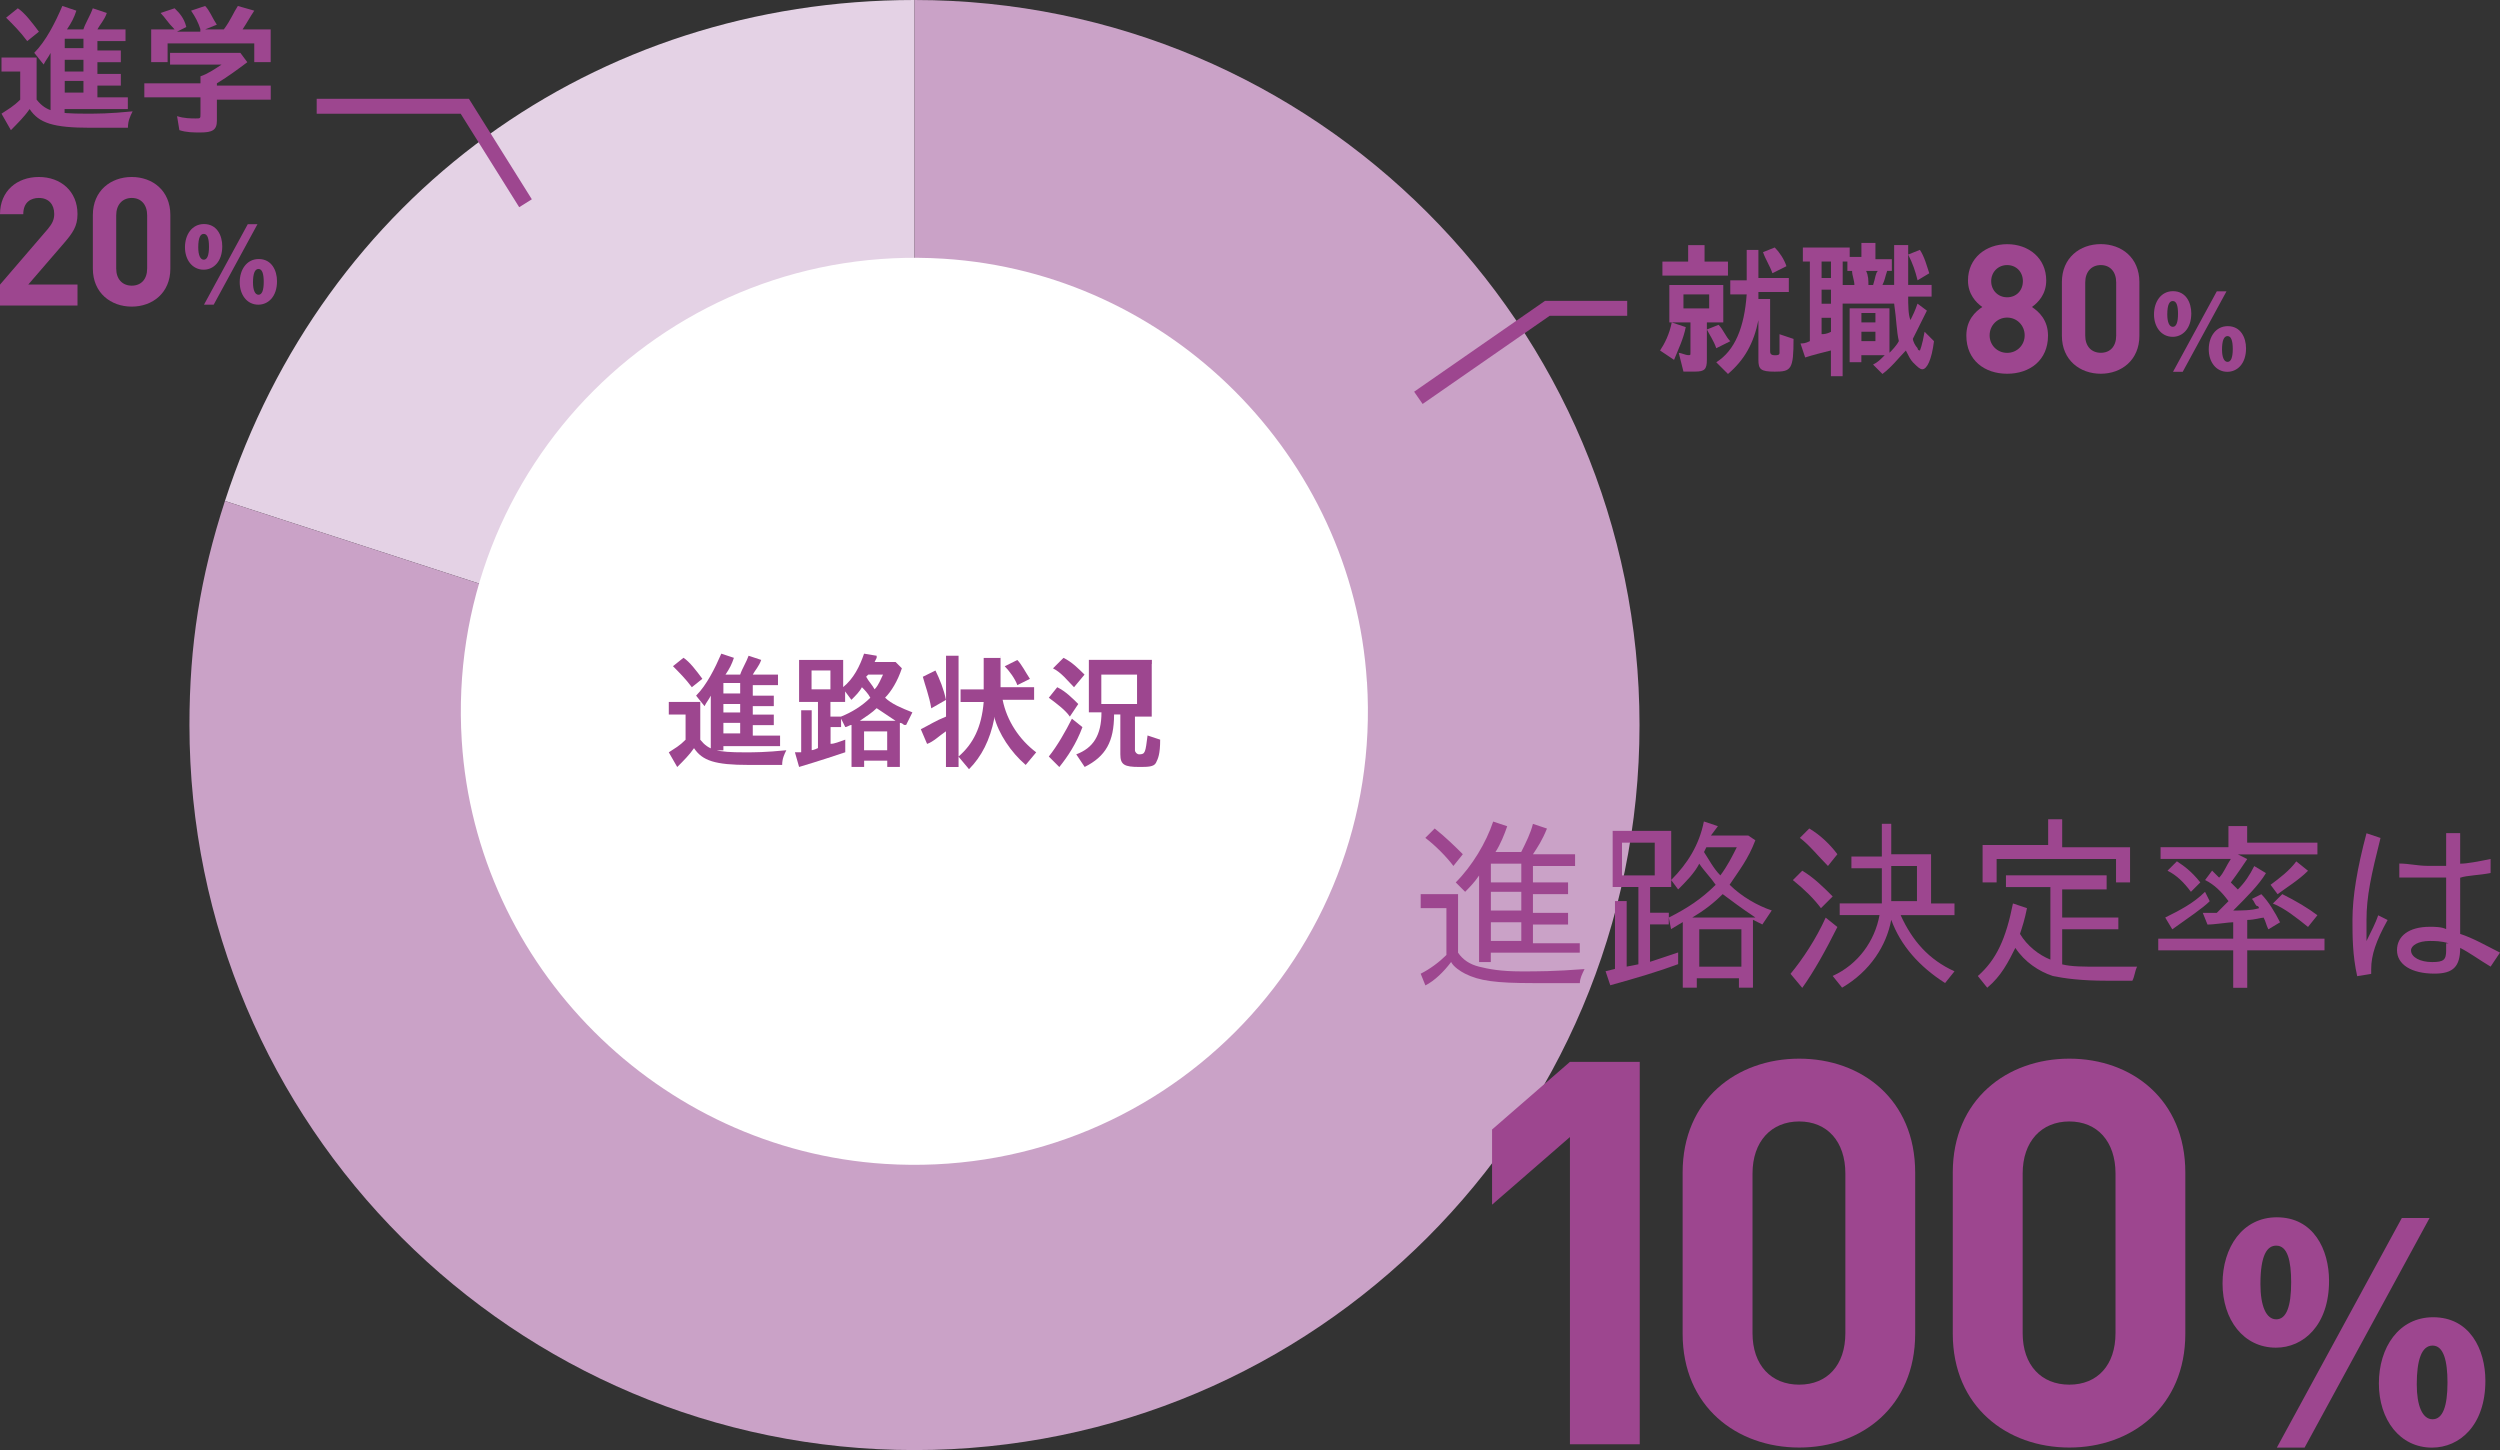 <?xml version="1.0" encoding="UTF-8"?><svg id="_レイヤー_2" xmlns="http://www.w3.org/2000/svg" viewBox="0 0 335.19 194.42"><rect x="0" y="0" width="335.19" height="194.42" fill="#333333" stroke="none"/><defs><style>.cls-1{fill:#caa2c7;}.cls-1,.cls-2{fill-rule:evenodd;}.cls-1,.cls-2,.cls-3,.cls-4{stroke-width:0px;}.cls-5{fill:none;stroke:#9d468f;stroke-miterlimit:10;stroke-width:2px;}.cls-2{fill:#e4d2e5;}.cls-3{fill:#fff;}.cls-4{fill:#9d468f;}</style></defs><g id="_レイヤー_1-2"><path class="cls-4" d="M29.8,33.02c0,2.09-1.21,3.14-2.49,3.14-1.53,0-2.51-1.32-2.51-3.01s.94-3.11,2.55-3.11c1.72,0,2.45,1.51,2.45,2.98ZM26.58,33.17c0,1.02.27,1.65.74,1.65s.7-.6.7-1.74c0-1.01-.17-1.72-.7-1.72-.42,0-.74.42-.74,1.81ZM27.35,40.85l5.87-10.79h1.3l-5.87,10.79h-1.3ZM37.14,37.71c0,2.09-1.2,3.14-2.51,3.14-1.51,0-2.49-1.32-2.49-3.01s.94-3.11,2.55-3.11c1.72,0,2.45,1.51,2.45,2.98ZM33.92,37.88c0,1.01.27,1.64.74,1.64s.7-.6.7-1.72c0-1.02-.18-1.74-.7-1.74s-.74.69-.74,1.82Z"/><path class="cls-4" d="M0,40.97v-2.81l6.38-7.42c.62-.74.89-1.27.89-2.06,0-1.27-.74-2.14-2.06-2.14-1.03,0-2.09.53-2.09,2.18H0c0-3.12,2.28-4.99,5.21-4.99s5.18,1.9,5.18,4.97c0,1.66-.65,2.54-1.82,3.91l-4.78,5.54h6.6v2.81H0Z"/><path class="cls-4" d="M17.66,41.11c-2.78,0-5.21-1.82-5.21-5.09v-7.2c0-3.26,2.42-5.09,5.21-5.09s5.18,1.82,5.18,5.09v7.2c0,3.26-2.4,5.09-5.18,5.09ZM19.73,28.87c0-1.44-.82-2.33-2.06-2.33s-2.09.89-2.09,2.33v7.13c0,1.44.84,2.3,2.09,2.3s2.06-.86,2.06-2.3v-7.13Z"/><path class="cls-2" d="M122.61,97.21l-92.45-30.04C43.43,26.32,79.66,0,122.61,0v97.21Z"/><path class="cls-1" d="M122.61,97.21V0c53.69,0,97.21,43.52,97.21,97.21s-43.52,97.21-97.21,97.21S25.4,150.9,25.4,97.21c0-10.74,1.44-19.83,4.76-30.04l92.45,30.04Z"/><path class="cls-3" d="M183.28,91.43c2.32,36.7-27.94,66.95-64.64,64.62-30.26-1.91-54.81-26.47-56.73-56.73-2.32-36.7,27.94-66.95,64.63-64.63,30.26,1.91,54.82,26.47,56.73,56.73Z"/><path class="cls-4" d="M93.89,94.11v5.07c1.13,1.41,2.25,1.69,5.91,1.69,1.41,0,2.82,0,5.63-.28-.28.56-.56,1.13-.56,1.97h-4.5c-4.5,0-6.19-.56-7.32-2.25-.56.84-1.41,1.69-2.25,2.53l-1.13-1.97c.84-.56,1.41-.84,2.25-1.69v-3.38h-2.25v-1.69s4.22,0,4.22,0ZM92.76,92.14c-.84-1.13-1.69-1.97-2.53-2.82l1.41-1.13c.84.56,1.69,1.69,2.53,2.82l-1.41,1.13ZM95.3,93.27c-.28.56-.56.84-.84,1.41l-1.13-1.41c1.41-1.41,2.53-3.66,3.38-5.63l1.69.56c-.28.84-.56,1.41-1.13,2.25h1.97c.28-.84.84-1.69,1.13-2.53l1.69.56c-.28.84-.84,1.41-1.13,1.97h3.38v1.41h-3.38v1.41h2.82v1.41h-2.82v1.13h2.82v1.41h-2.82v1.41h3.66v1.41h-7.6v.56h-1.69v-7.32ZM96.99,92.98h2.25v-1.41h-2.25v1.41ZM96.99,95.52h2.25v-1.13h-2.25v1.13ZM96.99,98.33h2.25v-1.41h-2.25v1.41Z"/><path class="cls-4" d="M113.03,92.14c1.41-1.13,2.25-2.82,2.82-4.5l1.69.28v.28l-.28.56h2.82l.84.84c-.56,1.69-1.41,3.1-2.25,3.94.84.84,2.25,1.41,3.66,1.97l-.84,1.69h-.28q-.28-.28-.56-.28v5.91h-1.69v-.84h-3.1v.84h-1.69v-5.63c-.28,0-.56.28-.84.28l-.56-1.13v1.13h-1.41v2.25c.56,0,1.13-.28,1.97-.56v1.69c-1.69.56-3.38,1.13-6.19,1.97l-.56-1.97h.84v-5.63h1.41v5.35s.28,0,.84-.28h0v-6.19h-2.53v-5.63h5.91v3.66ZM108.81,92.42h2.53v-2.53h-2.53v2.53ZM112.75,96.08c1.41-.56,2.82-1.41,3.94-2.53-.28-.56-.84-1.13-1.13-1.41-.28.56-.84,1.13-1.41,1.69l-.84-1.13v1.41h-1.97v1.97h1.41ZM120.07,96.64c-.84-.56-1.69-1.13-2.53-1.69-.56.56-1.41,1.13-2.25,1.69h4.79ZM115.85,100.59h3.1v-2.53h-3.1v2.53ZM116.41,90.45h0l-.28.28c.28.56.84,1.13,1.13,1.69.56-.56.84-1.41,1.13-1.97,0,0-1.97,0-1.97,0Z"/><path class="cls-4" d="M128.52,87.92v14.92h-1.69v-4.79c-.84.56-1.69,1.41-2.53,1.69l-.84-1.97c1.13-.56,1.97-1.13,3.38-1.69v-8.16s1.69,0,1.69,0ZM124.86,94.96c-.28-1.69-.84-3.1-1.13-4.22l1.69-.84c.56,1.13,1.13,2.53,1.41,3.94l-1.97,1.13ZM134.15,87.92v4.22h4.5v1.69h-4.22c.56,2.82,2.25,5.35,4.5,7.04l-1.41,1.69c-1.97-1.69-3.66-4.22-4.22-6.47v.28c-.56,2.82-1.69,5.07-3.38,6.76l-1.41-1.69c1.97-1.69,3.1-3.94,3.38-7.32h-3.1v-1.69h3.1v-4.22h2.25v-.28ZM136.4,91.86c-.28-.84-1.13-1.97-1.69-2.53l1.69-.84c.56.56,1.13,1.69,1.69,2.53l-1.69.84Z"/><path class="cls-4" d="M140.62,101.43c1.13-1.41,2.25-3.38,3.1-5.07l1.41,1.13c-.84,2.25-1.97,3.94-3.1,5.35l-1.41-1.41ZM143.44,96.08c-.56-.84-1.69-1.69-2.82-2.53l1.13-1.41c1.13.56,1.97,1.41,2.82,2.25l-1.13,1.69ZM144,92.14c-.84-.84-1.69-1.97-2.82-2.53l1.41-1.41c1.13.56,1.97,1.41,2.82,2.25l-1.41,1.69ZM154.42,89.04v7.04h-2.25v4.5c0,.28.28.56.56.56.84,0,.84-.28,1.13-2.53l1.69.56c0,1.97-.28,2.53-.56,3.1-.28.56-1.13.56-2.25.56-1.97,0-2.53-.28-2.53-1.69v-5.35h-.84c0,3.66-1.13,5.63-3.94,7.04l-1.13-1.69c2.25-.84,3.38-2.53,3.38-5.63h-1.69v-7.04h8.45v.56ZM147.66,94.39h4.79v-3.94h-4.79v3.94Z"/><polyline class="cls-5" points="190.17 53.34 207.46 41.34 218.17 41.34"/><polyline class="cls-5" points="70.46 27.25 62.32 14.25 42.46 14.25"/><path class="cls-4" d="M4.91,7.71v5.65c1.26,1.57,2.51,1.88,6.59,1.88,1.57,0,3.14,0,6.28-.31-.31.63-.63,1.26-.63,2.2h-5.02c-5.02,0-6.91-.63-8.16-2.51-.63.94-1.57,1.88-2.51,2.83L.2,15.24c.94-.63,1.57-.94,2.51-1.88v-3.77H.2v-1.88h4.71ZM3.65,5.51c-.94-1.26-1.88-2.2-2.83-3.14l1.57-1.26c.94.63,1.88,1.88,2.83,3.14l-1.57,1.26ZM6.79,7.08c-.31.63-.63.94-.94,1.57l-1.26-1.57c1.57-1.57,2.83-4.08,3.77-6.28l1.88.63c-.31.94-.63,1.57-1.26,2.51h2.2c.31-.94.94-1.88,1.26-2.83l1.88.63c-.31.94-.94,1.57-1.26,2.2h3.77v1.57h-3.77v1.26h3.14v1.57h-3.14v1.57h3.14v1.57h-3.14v1.57h4.08v1.57h-8.48v.63h-1.88V7.08ZM8.68,6.45h2.51v-1.26h-2.51v1.26ZM8.68,9.59h2.51v-1.57h-2.51v1.57ZM8.68,12.42h2.51v-1.57h-2.51v1.57Z"/><path class="cls-4" d="M32.22,7.08l.94,1.26c-1.26.94-2.51,1.88-4.08,2.83v.31h7.22v1.88h-7.22v2.83c0,1.26-.63,1.57-2.2,1.57-.94,0-1.88,0-2.83-.31l-.31-1.88c.94.31,1.88.31,2.51.31s.63,0,.63-.63v-2.2h-7.53v-1.88h7.53v-.94c.94-.31,1.88-.94,2.83-1.57h-6.91v-1.57h9.42ZM26.88,3.94c-.31-.94-.63-1.57-1.26-2.51l1.88-.63c.63.63.94,1.57,1.57,2.51l-1.57.63h2.51c.94-1.26,1.26-2.2,1.88-3.14l2.2.63c-.63.94-.94,1.57-1.57,2.51h3.77v4.39h-2.2v-2.51h-11.62v2.51h-2.2V3.94h3.14c-.94-.94-1.26-1.57-1.88-2.2l1.88-.63c.63.63,1.26,1.26,1.57,2.51l-1.26.63h3.14v-.31Z"/><path class="cls-4" d="M195.49,119.88v7.85c.63.94,1.57,1.57,2.83,1.88s2.83.63,5.65.63c2.2,0,4.39,0,8.48-.31-.31.63-.63,1.26-.63,1.88h-6.28c-5.02,0-7.22-.31-9.1-1.26-.63-.31-1.57-.94-1.88-1.57-.94,1.26-2.2,2.51-3.45,3.14l-.63-1.57c1.26-.63,2.51-1.57,3.45-2.51v-6.28h-3.45v-1.88h5.02ZM194.87,116.11c-.94-1.26-2.51-2.83-3.77-3.77l1.26-1.26c1.57,1.26,2.83,2.51,3.77,3.45l-1.26,1.57ZM198.32,117.37c-.63.94-1.26,1.57-1.88,2.2l-1.26-1.26c2.2-2.2,4.08-5.34,5.02-8.16l1.88.63c-.31.94-.94,2.51-1.57,3.45h3.45c.63-1.26,1.26-2.51,1.57-3.77l1.88.63c-.63,1.57-1.26,2.51-1.88,3.45h5.65v1.57h-5.65v2.2h4.71v1.57h-4.71v2.51h4.71v1.57h-4.71v2.51h6.28v1.26h-11.93v1.26h-1.57v-11.62ZM199.89,115.8v2.51h4.08v-2.51h-4.08ZM199.89,119.57v2.51h4.08v-2.51h-4.08ZM199.89,123.65v2.51h4.08v-2.51h-4.08Z"/><path class="cls-4" d="M223.75,123.02c2.51-1.26,4.39-2.51,6.28-4.39-.63-.94-1.57-1.88-2.2-2.83-.63,1.26-1.88,2.51-2.83,3.45l-.94-1.26c2.2-2.2,3.77-4.71,4.39-7.85l1.88.63-.94,1.26h5.02l.94.63c-.94,2.51-2.2,4.08-3.45,5.96,1.57,1.57,3.77,2.83,5.65,3.45l-1.26,1.88-1.26-.63v9.1h-1.88v-1.26h-5.65v1.26h-1.88v-8.79l-1.57.94-.31-1.57v.94h-2.51v5.02l3.77-1.26v1.57c-2.51.94-5.65,1.88-9.1,2.83l-.63-1.88,1.26-.31v-9.1h1.57v8.79l1.57-.31v-10.36h-3.45v-7.53h7.85v7.53h-2.83v3.45h2.51v.63ZM217.47,112.98v4.39h4.39v-4.39h-4.39ZM235.36,123.02c-1.88-1.26-3.14-2.2-4.39-3.14-1.26,1.26-2.51,2.2-4.08,3.14h8.48ZM227.83,124.59v5.02h5.65v-5.02h-5.65ZM228.46,114.23c.63.94,1.26,2.2,2.2,3.14.94-1.26,1.57-2.51,2.2-3.77h-4.08l-.31.63Z"/><path class="cls-4" d="M240.07,130.56c1.57-1.88,3.45-4.71,4.71-7.53l1.57,1.26c-1.57,3.14-3.14,5.96-4.71,8.16l-1.57-1.88ZM244.15,121.77c-.94-1.26-2.2-2.51-3.77-3.77l1.26-1.26c1.57.94,2.83,2.2,4.08,3.45l-1.57,1.57ZM245.09,116.11c-1.26-1.26-2.51-2.83-3.77-3.77l1.26-1.26c1.57.94,2.83,2.2,3.77,3.45l-1.26,1.57ZM253.57,110.15v4.39h5.34v6.59h3.14v1.57h-7.22c1.57,3.45,3.77,5.96,7.22,7.53l-1.26,1.57c-3.45-2.2-5.96-5.02-7.22-8.48-.63,3.45-2.83,6.91-6.59,9.1l-1.26-1.57c3.45-1.57,5.65-4.71,6.28-8.16h-5.34v-1.57h5.65v-4.71h-4.08v-1.57h4.08v-4.39h1.26v-.31ZM253.57,116.11v4.71h3.45v-4.71h-3.45Z"/><path class="cls-4" d="M282.45,117.68v1.57h-5.96v3.77h7.53v1.57h-7.53v4.71c1.26.31,2.83.31,5.02.31h5.02c-.31.63-.31,1.26-.63,1.88h-3.45c-3.45,0-5.65-.31-7.22-.63-1.88-.63-3.77-1.88-5.02-3.77-.94,1.88-1.88,3.77-3.77,5.34l-1.26-1.57c2.51-2.2,3.77-5.02,4.71-9.73l1.88.63c-.31,1.57-.63,2.51-.94,3.45.94,1.57,2.51,2.83,4.08,3.45v-9.73h-5.96v-1.57h13.5v.31ZM276.49,110.15v3.45h9.1v4.71h-1.88v-3.14h-16.01v3.14h-1.88v-5.02h8.79v-3.45h1.88v.31Z"/><path class="cls-4" d="M301.29,110.15v2.83h9.42v1.57h-10.67l1.26.63c-.63.94-1.26,1.88-2.2,3.14l.94.94c.94-.94,1.57-1.88,2.2-3.14l1.57.94c-.94,1.57-2.51,3.14-4.39,5.02.94,0,2.51,0,3.45-.31,0,0,0-.31-.31-.31-.31-.31-.31-.63-.63-.94l1.26-.63c.94.94,1.88,2.51,2.51,3.77l-1.57.94c-.31-.63-.31-.94-.63-1.57-.31,0-1.26.31-2.2.31v2.51h10.36v1.57h-10.36v5.02h-1.88v-5.02h-10.05v-1.57h10.05v-2.2c-.63,0-2.51.31-3.45.31l-.63-1.57h1.88l1.57-1.57c-.94-1.26-1.88-2.2-3.14-2.83l.94-1.26.94.94c.63-.63.94-1.57,1.57-2.51h-9.42v-1.57h9.1v-2.83h2.51v-.63ZM290.3,123.02c1.88-.94,3.77-1.88,5.34-3.45l.63,1.26c-.94.94-2.83,2.2-5.02,3.77l-.94-1.57ZM293.75,119.57c-.94-1.26-1.88-2.2-3.14-2.83l1.26-1.26c.94.63,1.88,1.26,3.14,2.83l-1.26,1.26ZM304.43,118.63c1.26-.94,2.51-1.88,3.45-3.14l1.57,1.26c-1.26,1.26-2.83,2.2-4.08,3.14l-.94-1.26ZM309.45,124.28c-1.57-1.26-3.14-2.51-4.71-3.14l1.26-1.26c1.88.94,3.45,1.88,4.71,2.83l-1.26,1.57Z"/><path class="cls-4" d="M316.04,130.87c-.63-2.83-.63-5.34-.63-7.53,0-3.14.63-6.91,1.88-11.62l1.88.63c-1.26,5.02-1.88,7.85-1.88,10.99v2.83c.63-1.26,1.26-2.51,1.57-3.45l1.26.63c-1.57,2.83-2.2,4.71-2.2,6.59v.63l-1.88.31ZM329.85,111.72v4.08c.94,0,2.51-.31,4.08-.63v1.88c-1.57.31-3.14.31-4.08.63v7.53c1.88.63,3.45,1.57,5.34,2.51l-1.26,1.88c-1.57-.94-2.83-1.88-4.08-2.51,0,2.51-.94,3.45-3.45,3.45-3.14,0-5.02-1.26-5.02-3.14s1.57-3.14,4.39-3.14c.63,0,1.57,0,2.2.31v-6.91h-6.28v-1.88c1.26,0,2.51.31,3.77.31h2.51v-4.39h1.88ZM328.28,126.47c-.94-.31-1.88-.31-2.51-.31-1.57,0-2.51.63-2.51,1.26,0,.94,1.26,1.57,2.83,1.57s1.88-.31,1.88-1.57v-.94h.31Z"/><path class="cls-4" d="M210.49,193.64v-41.19l-10.44,9.07v-10.08l10.44-9.07h9.36v51.27h-9.36Z"/><path class="cls-4" d="M241.23,194.08c-8.35,0-15.63-5.47-15.63-15.27v-21.6c0-9.79,7.27-15.27,15.63-15.27s15.55,5.47,15.55,15.27v21.6c0,9.79-7.2,15.27-15.55,15.27ZM247.42,157.35c0-4.32-2.45-6.99-6.19-6.99s-6.26,2.67-6.26,6.99v21.39c0,4.32,2.52,6.91,6.26,6.91s6.19-2.59,6.19-6.91v-21.39Z"/><path class="cls-4" d="M277.45,194.08c-8.35,0-15.63-5.47-15.63-15.27v-21.6c0-9.79,7.27-15.27,15.63-15.27s15.55,5.47,15.55,15.27v21.6c0,9.79-7.2,15.27-15.55,15.27ZM283.64,157.35c0-4.32-2.45-6.99-6.19-6.99s-6.26,2.67-6.26,6.99v21.39c0,4.32,2.52,6.91,6.26,6.91s6.19-2.59,6.19-6.91v-21.39Z"/><path class="cls-4" d="M312.27,171.73c0,5.96-3.44,8.96-7.12,8.96-4.36,0-7.16-3.76-7.16-8.6s2.68-8.88,7.28-8.88c4.92,0,7,4.32,7,8.52ZM303.07,172.17c0,2.92.76,4.72,2.12,4.72s2-1.72,2-4.96c0-2.88-.48-4.92-2-4.92-1.2,0-2.12,1.2-2.12,5.16ZM305.27,194.09l16.76-30.79h3.72l-16.76,30.79h-3.72ZM333.23,185.13c0,5.96-3.44,8.96-7.16,8.96-4.32,0-7.12-3.76-7.12-8.6s2.68-8.88,7.28-8.88c4.92,0,7,4.32,7,8.52ZM324.03,185.61c0,2.88.76,4.68,2.12,4.68s2-1.72,2-4.92c0-2.92-.52-4.96-2-4.96s-2.12,1.96-2.12,5.2Z"/><path class="cls-4" d="M293.8,42.02c0,2.09-1.21,3.14-2.49,3.14-1.53,0-2.51-1.32-2.51-3.01s.94-3.11,2.55-3.11c1.72,0,2.45,1.51,2.45,2.98ZM290.58,42.17c0,1.02.27,1.65.74,1.65s.7-.6.7-1.74c0-1.01-.17-1.72-.7-1.72-.42,0-.74.42-.74,1.81ZM291.35,49.85l5.87-10.79h1.3l-5.87,10.79h-1.3ZM301.14,46.71c0,2.09-1.2,3.14-2.51,3.14-1.51,0-2.49-1.32-2.49-3.01s.94-3.11,2.55-3.11c1.72,0,2.45,1.51,2.45,2.98ZM297.92,46.88c0,1.01.27,1.64.74,1.64s.7-.6.7-1.72c0-1.02-.18-1.74-.7-1.74s-.74.69-.74,1.82Z"/><path class="cls-4" d="M269.11,50.11c-3.02,0-5.47-1.8-5.47-5.11,0-2.09,1.2-3.22,2.14-3.84-.86-.6-1.92-1.73-1.92-3.55,0-3.02,2.4-4.87,5.26-4.87s5.23,1.85,5.23,4.87c0,1.82-1.06,2.95-1.92,3.55.94.62,2.16,1.75,2.16,3.84,0,3.31-2.45,5.11-5.47,5.11ZM269.11,42.58c-1.32,0-2.35,1.06-2.35,2.38s1.03,2.35,2.35,2.35,2.35-1.03,2.35-2.35-1.03-2.38-2.35-2.38ZM269.11,35.54c-1.22,0-2.14.94-2.14,2.16s.91,2.16,2.14,2.16,2.11-.91,2.11-2.16-.89-2.16-2.11-2.16Z"/><path class="cls-4" d="M281.66,50.11c-2.78,0-5.21-1.82-5.21-5.09v-7.2c0-3.26,2.42-5.09,5.21-5.09s5.18,1.82,5.18,5.09v7.2c0,3.26-2.4,5.09-5.18,5.09ZM283.73,37.87c0-1.44-.82-2.33-2.06-2.33s-2.09.89-2.09,2.33v7.13c0,1.44.84,2.3,2.09,2.3s2.06-.86,2.06-2.3v-7.13Z"/><path class="cls-4" d="M222.57,47c.63-.94,1.26-2.2,1.57-3.77l1.88.63c-.31,1.57-.94,2.83-1.57,4.39l-1.88-1.26ZM228.54,32.87v2.2h3.14v1.88h-8.79v-1.88h3.45v-2.2h2.2ZM231.05,38.21v5.02h-2.2v5.02c0,1.26-.31,1.57-1.57,1.57h-1.57l-.63-2.51c.31,0,.94.31,1.26.31s.31,0,.31-.31v-4.08h-2.83v-5.02h7.22ZM225.71,41.35h3.45v-1.88h-3.45v1.88ZM230.11,46.69c-.31-.94-.94-1.88-1.26-2.51l1.57-.63c.63.63.94,1.57,1.57,2.2l-1.88.94ZM235.76,33.19v4.08h4.08v1.88h-4.08v.94h1.57v6.91c0,.31,0,.63.63.63.31,0,.63,0,.63-.31v-2.51l1.88.63c0,4.08-.31,4.39-2.51,4.39-1.88,0-2.2-.31-2.2-1.57v-5.34c-.63,3.14-1.88,5.34-4.08,7.22l-1.57-1.57c2.51-1.57,3.77-4.71,4.08-9.1h-2.2v-1.88h2.2v-4.08h1.57v-.31ZM237.64,36.64c-.31-.94-.94-1.88-1.26-2.83l1.57-.63c.63.63,1.26,1.57,1.57,2.51l-1.88.94Z"/><path class="cls-4" d="M251.45,32.87v1.88h2.2v1.57h-.63c-.31.94-.31,1.26-.63,1.88h1.57v-1.57h0v-3.77h1.88v5.34h3.14v1.57h-3.14c0,.94,0,2.51.31,3.14.31-.63.63-1.26.94-2.2l1.26.94c-.63,1.26-1.26,2.51-1.88,3.77,0,.31.31.94.63,1.26,0,.31.31.31.31.31,0,0,.31-.63.63-2.51l1.26,1.26c-.31,2.51-.94,3.77-1.57,3.77-.31,0-.63-.31-1.26-.94-.31-.31-.63-.94-.94-1.57-.94.94-1.88,2.2-3.14,3.14l-1.26-1.26c.63-.31.94-.63,1.57-1.26h-3.14v.94h-1.57v-7.22h5.34v5.96c.31-.31.94-.94,1.26-1.57-.31-1.26-.31-2.83-.63-5.02h-6.91v9.73h-1.57v-3.45c-1.26.31-2.51.63-3.45.94l-.63-1.88c.31,0,.63,0,1.26-.31v-10.67h-.94v-1.88h6.28v1.26h1.57v-1.88h1.88v.31ZM244.23,37.27h1.26v-2.2h-1.26v2.2ZM244.23,40.72h1.26v-1.88h-1.26v1.88ZM244.23,44.8c.31,0,.63,0,1.26-.31v-1.88h-1.26v2.2ZM247.06,38.21h1.57c0-.63-.31-1.26-.31-1.88h-.63v-1.26h-.63v3.14ZM249.57,43.23h1.88v-1.26h-1.88v1.26ZM249.57,45.74h1.88v-1.26h-1.88v1.26ZM251.14,38.21c.31-.94.31-1.57.63-1.88h-1.57c.31.63.31,1.26.31,1.88h.63ZM257.1,37.58c-.31-1.26-.63-2.2-1.26-3.45l1.57-.63c.63.94.94,2.2,1.26,3.14l-1.57.94Z"/></g></svg>